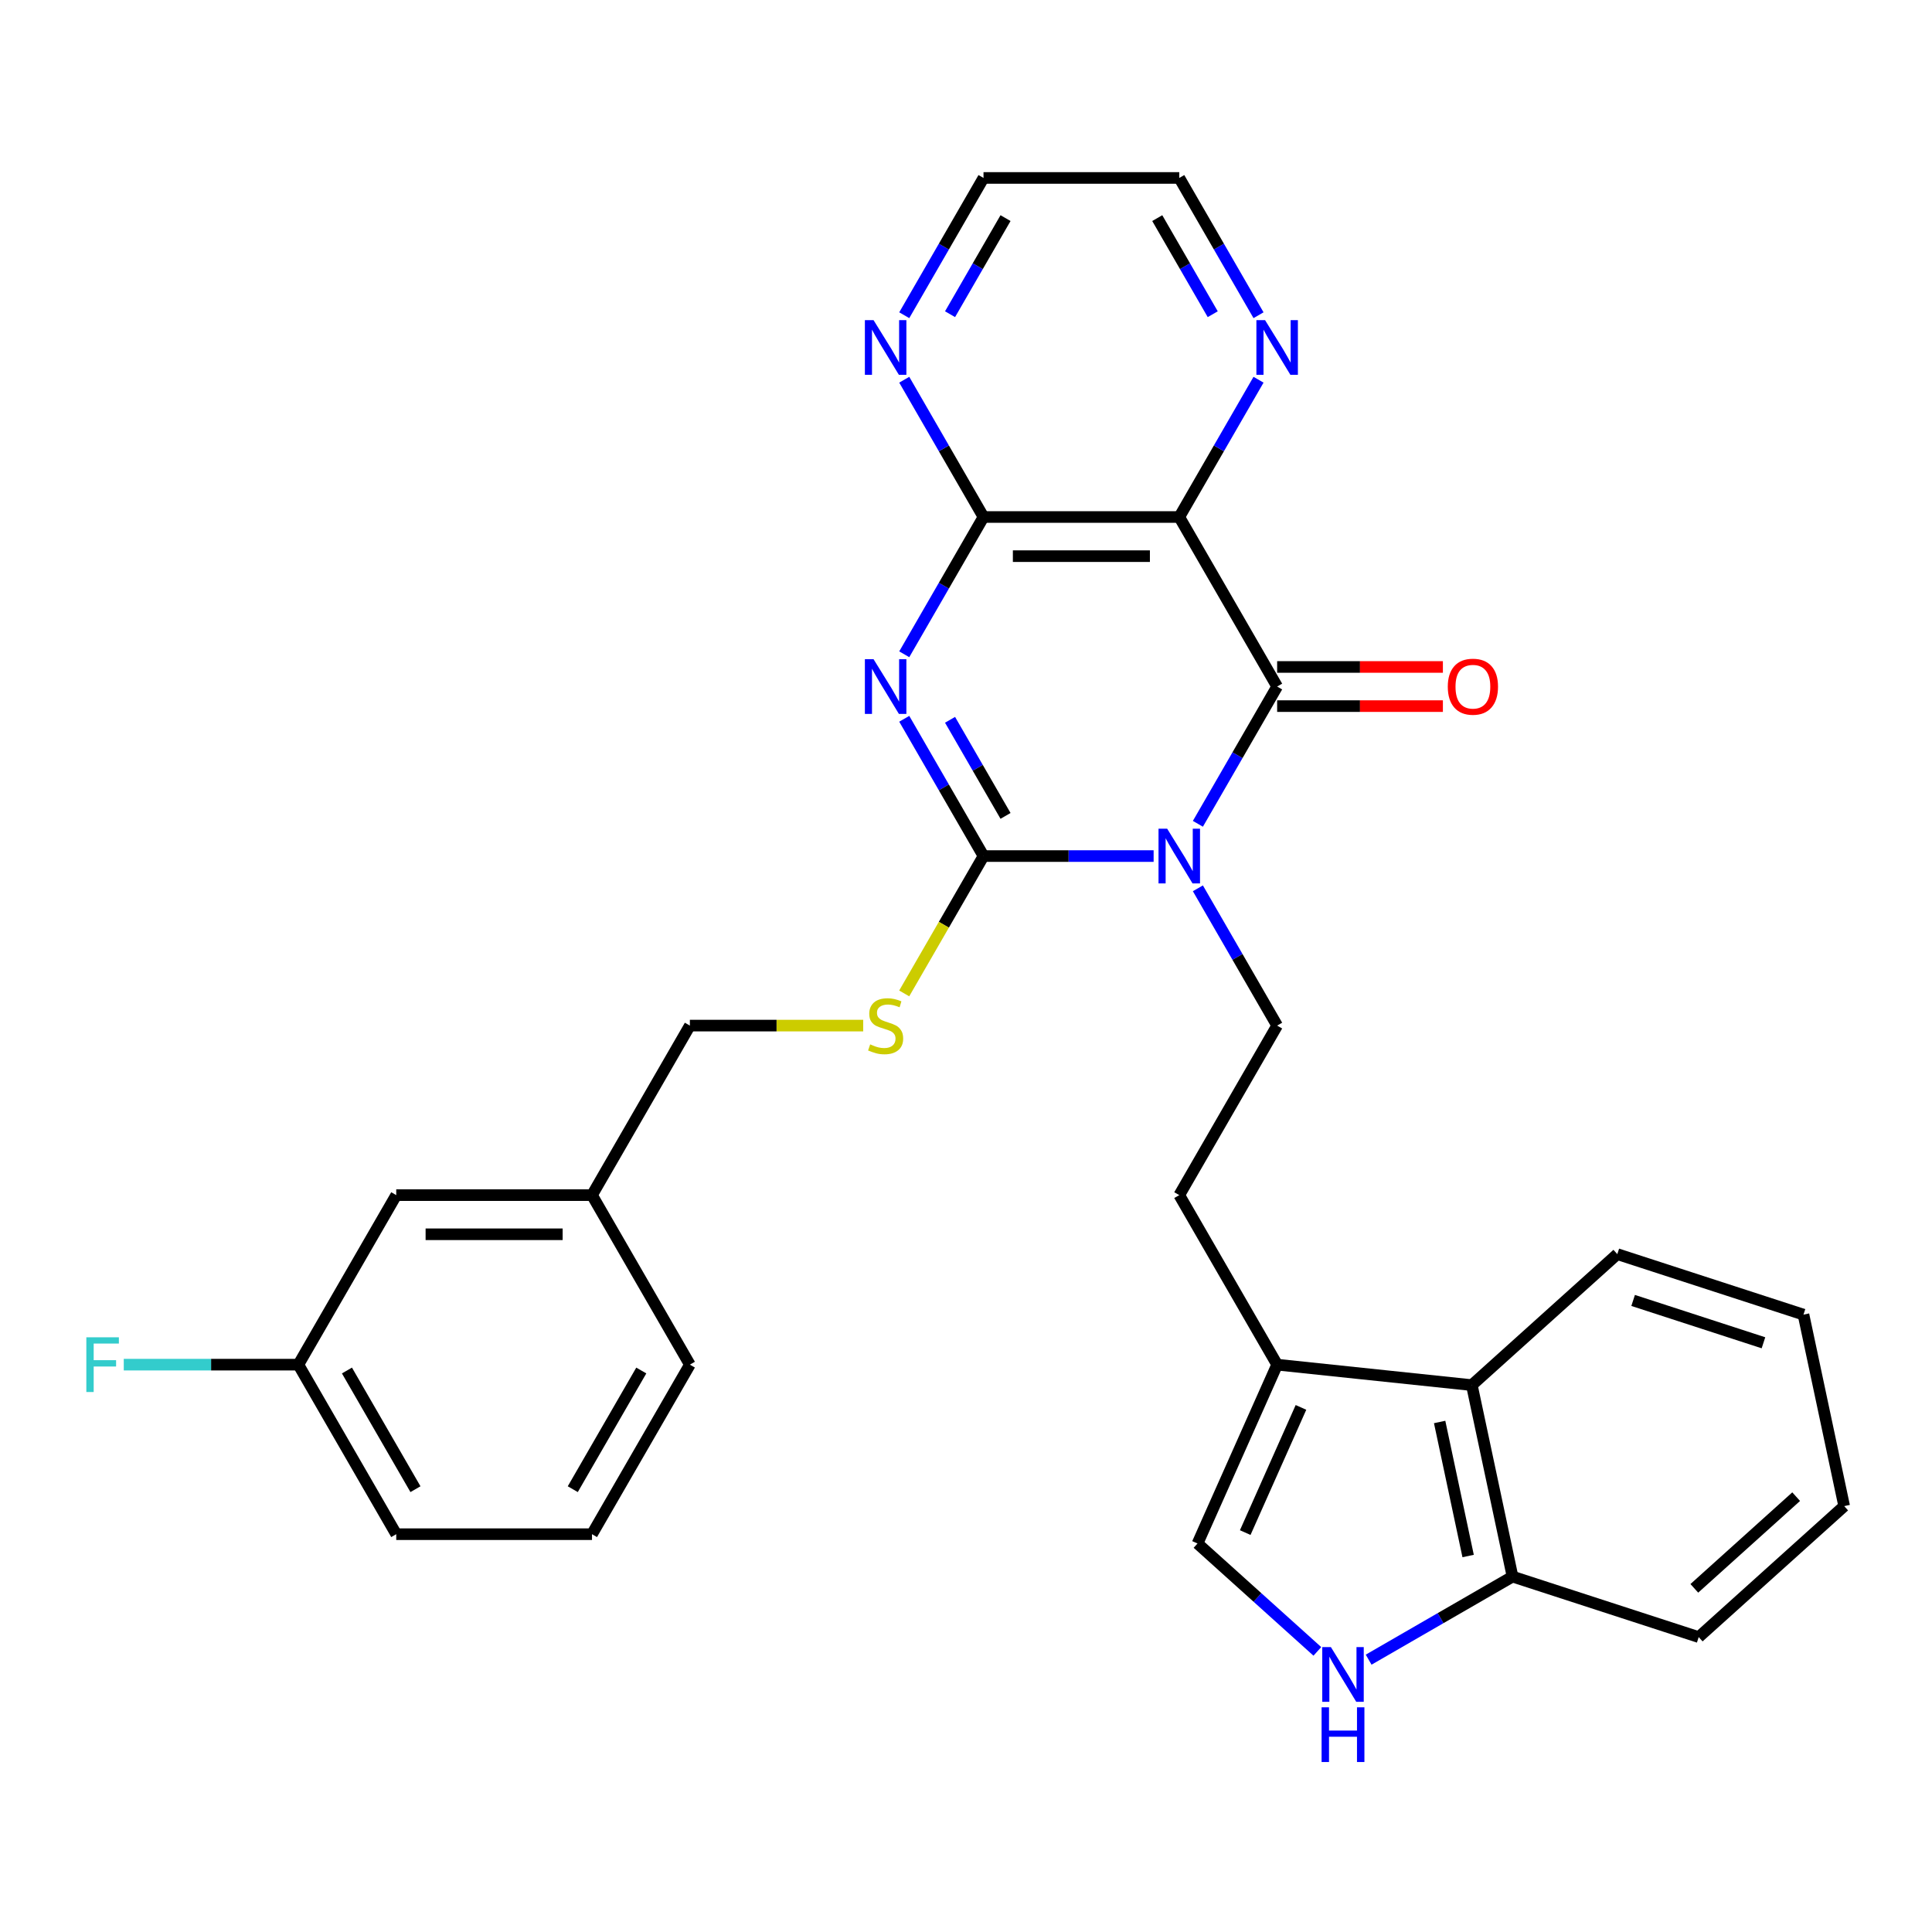 <?xml version='1.0' encoding='iso-8859-1'?>
<svg version='1.1' baseProfile='full'
              xmlns='http://www.w3.org/2000/svg'
                      xmlns:rdkit='http://www.rdkit.org/xml'
                      xmlns:xlink='http://www.w3.org/1999/xlink'
                  xml:space='preserve'
width='1000px' height='1000px' viewBox='0 0 1000 1000'>
<!-- END OF HEADER -->
<rect style='opacity:1.0;fill:#FFFFFF;stroke:none' width='1000' height='1000' x='0' y='0'> </rect>
<path class='bond-1' d='M 597.114,443.098 L 553.089,443.098' style='fill:none;fill-rule:evenodd;stroke:#0000FF;stroke-width:6px;stroke-linecap:butt;stroke-linejoin:miter;stroke-opacity:1' />
<path class='bond-1' d='M 553.089,443.098 L 509.064,443.098' style='fill:none;fill-rule:evenodd;stroke:#000000;stroke-width:6px;stroke-linecap:butt;stroke-linejoin:miter;stroke-opacity:1' />
<path class='bond-2' d='M 620.025,426.405 L 640.537,390.878' style='fill:none;fill-rule:evenodd;stroke:#0000FF;stroke-width:6px;stroke-linecap:butt;stroke-linejoin:miter;stroke-opacity:1' />
<path class='bond-2' d='M 640.537,390.878 L 661.049,355.35' style='fill:none;fill-rule:evenodd;stroke:#000000;stroke-width:6px;stroke-linecap:butt;stroke-linejoin:miter;stroke-opacity:1' />
<path class='bond-6' d='M 620.025,459.791 L 640.537,495.319' style='fill:none;fill-rule:evenodd;stroke:#0000FF;stroke-width:6px;stroke-linecap:butt;stroke-linejoin:miter;stroke-opacity:1' />
<path class='bond-6' d='M 640.537,495.319 L 661.049,530.847' style='fill:none;fill-rule:evenodd;stroke:#000000;stroke-width:6px;stroke-linecap:butt;stroke-linejoin:miter;stroke-opacity:1' />
<path class='bond-0' d='M 468.04,372.043 L 488.552,407.571' style='fill:none;fill-rule:evenodd;stroke:#0000FF;stroke-width:6px;stroke-linecap:butt;stroke-linejoin:miter;stroke-opacity:1' />
<path class='bond-0' d='M 488.552,407.571 L 509.064,443.098' style='fill:none;fill-rule:evenodd;stroke:#000000;stroke-width:6px;stroke-linecap:butt;stroke-linejoin:miter;stroke-opacity:1' />
<path class='bond-0' d='M 491.743,372.569 L 506.101,397.438' style='fill:none;fill-rule:evenodd;stroke:#0000FF;stroke-width:6px;stroke-linecap:butt;stroke-linejoin:miter;stroke-opacity:1' />
<path class='bond-0' d='M 506.101,397.438 L 520.46,422.308' style='fill:none;fill-rule:evenodd;stroke:#000000;stroke-width:6px;stroke-linecap:butt;stroke-linejoin:miter;stroke-opacity:1' />
<path class='bond-30' d='M 468.04,338.657 L 488.552,303.129' style='fill:none;fill-rule:evenodd;stroke:#0000FF;stroke-width:6px;stroke-linecap:butt;stroke-linejoin:miter;stroke-opacity:1' />
<path class='bond-30' d='M 488.552,303.129 L 509.064,267.601' style='fill:none;fill-rule:evenodd;stroke:#000000;stroke-width:6px;stroke-linecap:butt;stroke-linejoin:miter;stroke-opacity:1' />
<path class='bond-9' d='M 509.064,443.098 L 488.54,478.646' style='fill:none;fill-rule:evenodd;stroke:#000000;stroke-width:6px;stroke-linecap:butt;stroke-linejoin:miter;stroke-opacity:1' />
<path class='bond-9' d='M 488.54,478.646 L 468.017,514.194' style='fill:none;fill-rule:evenodd;stroke:#CCCC00;stroke-width:6px;stroke-linecap:butt;stroke-linejoin:miter;stroke-opacity:1' />
<path class='bond-3' d='M 661.049,355.35 L 610.387,267.601' style='fill:none;fill-rule:evenodd;stroke:#000000;stroke-width:6px;stroke-linecap:butt;stroke-linejoin:miter;stroke-opacity:1' />
<path class='bond-14' d='M 661.049,365.482 L 703.944,365.482' style='fill:none;fill-rule:evenodd;stroke:#000000;stroke-width:6px;stroke-linecap:butt;stroke-linejoin:miter;stroke-opacity:1' />
<path class='bond-14' d='M 703.944,365.482 L 746.839,365.482' style='fill:none;fill-rule:evenodd;stroke:#FF0000;stroke-width:6px;stroke-linecap:butt;stroke-linejoin:miter;stroke-opacity:1' />
<path class='bond-14' d='M 661.049,345.217 L 703.944,345.217' style='fill:none;fill-rule:evenodd;stroke:#000000;stroke-width:6px;stroke-linecap:butt;stroke-linejoin:miter;stroke-opacity:1' />
<path class='bond-14' d='M 703.944,345.217 L 746.839,345.217' style='fill:none;fill-rule:evenodd;stroke:#FF0000;stroke-width:6px;stroke-linecap:butt;stroke-linejoin:miter;stroke-opacity:1' />
<path class='bond-4' d='M 610.387,267.601 L 509.064,267.601' style='fill:none;fill-rule:evenodd;stroke:#000000;stroke-width:6px;stroke-linecap:butt;stroke-linejoin:miter;stroke-opacity:1' />
<path class='bond-4' d='M 595.189,287.866 L 524.262,287.866' style='fill:none;fill-rule:evenodd;stroke:#000000;stroke-width:6px;stroke-linecap:butt;stroke-linejoin:miter;stroke-opacity:1' />
<path class='bond-11' d='M 610.387,267.601 L 630.899,232.073' style='fill:none;fill-rule:evenodd;stroke:#000000;stroke-width:6px;stroke-linecap:butt;stroke-linejoin:miter;stroke-opacity:1' />
<path class='bond-11' d='M 630.899,232.073 L 651.411,196.546' style='fill:none;fill-rule:evenodd;stroke:#0000FF;stroke-width:6px;stroke-linecap:butt;stroke-linejoin:miter;stroke-opacity:1' />
<path class='bond-12' d='M 509.064,267.601 L 488.552,232.073' style='fill:none;fill-rule:evenodd;stroke:#000000;stroke-width:6px;stroke-linecap:butt;stroke-linejoin:miter;stroke-opacity:1' />
<path class='bond-12' d='M 488.552,232.073 L 468.04,196.546' style='fill:none;fill-rule:evenodd;stroke:#0000FF;stroke-width:6px;stroke-linecap:butt;stroke-linejoin:miter;stroke-opacity:1' />
<path class='bond-5' d='M 681.862,854.755 L 650.849,826.831' style='fill:none;fill-rule:evenodd;stroke:#0000FF;stroke-width:6px;stroke-linecap:butt;stroke-linejoin:miter;stroke-opacity:1' />
<path class='bond-5' d='M 650.849,826.831 L 619.837,798.908' style='fill:none;fill-rule:evenodd;stroke:#000000;stroke-width:6px;stroke-linecap:butt;stroke-linejoin:miter;stroke-opacity:1' />
<path class='bond-31' d='M 708.408,859.043 L 745.646,837.544' style='fill:none;fill-rule:evenodd;stroke:#0000FF;stroke-width:6px;stroke-linecap:butt;stroke-linejoin:miter;stroke-opacity:1' />
<path class='bond-31' d='M 745.646,837.544 L 782.883,816.045' style='fill:none;fill-rule:evenodd;stroke:#000000;stroke-width:6px;stroke-linecap:butt;stroke-linejoin:miter;stroke-opacity:1' />
<path class='bond-15' d='M 661.049,530.847 L 610.387,618.596' style='fill:none;fill-rule:evenodd;stroke:#000000;stroke-width:6px;stroke-linecap:butt;stroke-linejoin:miter;stroke-opacity:1' />
<path class='bond-7' d='M 661.049,706.344 L 610.387,618.596' style='fill:none;fill-rule:evenodd;stroke:#000000;stroke-width:6px;stroke-linecap:butt;stroke-linejoin:miter;stroke-opacity:1' />
<path class='bond-8' d='M 661.049,706.344 L 619.837,798.908' style='fill:none;fill-rule:evenodd;stroke:#000000;stroke-width:6px;stroke-linecap:butt;stroke-linejoin:miter;stroke-opacity:1' />
<path class='bond-8' d='M 673.38,728.471 L 644.531,793.266' style='fill:none;fill-rule:evenodd;stroke:#000000;stroke-width:6px;stroke-linecap:butt;stroke-linejoin:miter;stroke-opacity:1' />
<path class='bond-10' d='M 661.049,706.344 L 761.817,716.935' style='fill:none;fill-rule:evenodd;stroke:#000000;stroke-width:6px;stroke-linecap:butt;stroke-linejoin:miter;stroke-opacity:1' />
<path class='bond-16' d='M 446.789,530.847 L 401.934,530.847' style='fill:none;fill-rule:evenodd;stroke:#CCCC00;stroke-width:6px;stroke-linecap:butt;stroke-linejoin:miter;stroke-opacity:1' />
<path class='bond-16' d='M 401.934,530.847 L 357.079,530.847' style='fill:none;fill-rule:evenodd;stroke:#000000;stroke-width:6px;stroke-linecap:butt;stroke-linejoin:miter;stroke-opacity:1' />
<path class='bond-13' d='M 761.817,716.935 L 782.883,816.045' style='fill:none;fill-rule:evenodd;stroke:#000000;stroke-width:6px;stroke-linecap:butt;stroke-linejoin:miter;stroke-opacity:1' />
<path class='bond-13' d='M 745.155,736.015 L 759.902,805.391' style='fill:none;fill-rule:evenodd;stroke:#000000;stroke-width:6px;stroke-linecap:butt;stroke-linejoin:miter;stroke-opacity:1' />
<path class='bond-21' d='M 761.817,716.935 L 837.115,649.137' style='fill:none;fill-rule:evenodd;stroke:#000000;stroke-width:6px;stroke-linecap:butt;stroke-linejoin:miter;stroke-opacity:1' />
<path class='bond-22' d='M 651.411,163.159 L 630.899,127.632' style='fill:none;fill-rule:evenodd;stroke:#0000FF;stroke-width:6px;stroke-linecap:butt;stroke-linejoin:miter;stroke-opacity:1' />
<path class='bond-22' d='M 630.899,127.632 L 610.387,92.104' style='fill:none;fill-rule:evenodd;stroke:#000000;stroke-width:6px;stroke-linecap:butt;stroke-linejoin:miter;stroke-opacity:1' />
<path class='bond-22' d='M 627.708,162.633 L 613.349,137.764' style='fill:none;fill-rule:evenodd;stroke:#0000FF;stroke-width:6px;stroke-linecap:butt;stroke-linejoin:miter;stroke-opacity:1' />
<path class='bond-22' d='M 613.349,137.764 L 598.991,112.895' style='fill:none;fill-rule:evenodd;stroke:#000000;stroke-width:6px;stroke-linecap:butt;stroke-linejoin:miter;stroke-opacity:1' />
<path class='bond-32' d='M 468.04,163.159 L 488.552,127.632' style='fill:none;fill-rule:evenodd;stroke:#0000FF;stroke-width:6px;stroke-linecap:butt;stroke-linejoin:miter;stroke-opacity:1' />
<path class='bond-32' d='M 488.552,127.632 L 509.064,92.104' style='fill:none;fill-rule:evenodd;stroke:#000000;stroke-width:6px;stroke-linecap:butt;stroke-linejoin:miter;stroke-opacity:1' />
<path class='bond-32' d='M 491.743,162.633 L 506.101,137.764' style='fill:none;fill-rule:evenodd;stroke:#0000FF;stroke-width:6px;stroke-linecap:butt;stroke-linejoin:miter;stroke-opacity:1' />
<path class='bond-32' d='M 506.101,137.764 L 520.46,112.895' style='fill:none;fill-rule:evenodd;stroke:#000000;stroke-width:6px;stroke-linecap:butt;stroke-linejoin:miter;stroke-opacity:1' />
<path class='bond-25' d='M 782.883,816.045 L 879.248,847.355' style='fill:none;fill-rule:evenodd;stroke:#000000;stroke-width:6px;stroke-linecap:butt;stroke-linejoin:miter;stroke-opacity:1' />
<path class='bond-19' d='M 357.079,530.847 L 306.417,618.596' style='fill:none;fill-rule:evenodd;stroke:#000000;stroke-width:6px;stroke-linecap:butt;stroke-linejoin:miter;stroke-opacity:1' />
<path class='bond-17' d='M 205.094,618.596 L 306.417,618.596' style='fill:none;fill-rule:evenodd;stroke:#000000;stroke-width:6px;stroke-linecap:butt;stroke-linejoin:miter;stroke-opacity:1' />
<path class='bond-17' d='M 220.292,638.86 L 291.218,638.86' style='fill:none;fill-rule:evenodd;stroke:#000000;stroke-width:6px;stroke-linecap:butt;stroke-linejoin:miter;stroke-opacity:1' />
<path class='bond-18' d='M 205.094,618.596 L 154.432,706.344' style='fill:none;fill-rule:evenodd;stroke:#000000;stroke-width:6px;stroke-linecap:butt;stroke-linejoin:miter;stroke-opacity:1' />
<path class='bond-20' d='M 154.432,706.344 L 109.247,706.344' style='fill:none;fill-rule:evenodd;stroke:#000000;stroke-width:6px;stroke-linecap:butt;stroke-linejoin:miter;stroke-opacity:1' />
<path class='bond-20' d='M 109.247,706.344 L 64.062,706.344' style='fill:none;fill-rule:evenodd;stroke:#33CCCC;stroke-width:6px;stroke-linecap:butt;stroke-linejoin:miter;stroke-opacity:1' />
<path class='bond-34' d='M 154.432,706.344 L 205.094,794.093' style='fill:none;fill-rule:evenodd;stroke:#000000;stroke-width:6px;stroke-linecap:butt;stroke-linejoin:miter;stroke-opacity:1' />
<path class='bond-34' d='M 179.581,709.374 L 215.044,770.798' style='fill:none;fill-rule:evenodd;stroke:#000000;stroke-width:6px;stroke-linecap:butt;stroke-linejoin:miter;stroke-opacity:1' />
<path class='bond-27' d='M 306.417,618.596 L 357.079,706.344' style='fill:none;fill-rule:evenodd;stroke:#000000;stroke-width:6px;stroke-linecap:butt;stroke-linejoin:miter;stroke-opacity:1' />
<path class='bond-28' d='M 837.115,649.137 L 933.479,680.447' style='fill:none;fill-rule:evenodd;stroke:#000000;stroke-width:6px;stroke-linecap:butt;stroke-linejoin:miter;stroke-opacity:1' />
<path class='bond-28' d='M 845.307,673.106 L 912.762,695.024' style='fill:none;fill-rule:evenodd;stroke:#000000;stroke-width:6px;stroke-linecap:butt;stroke-linejoin:miter;stroke-opacity:1' />
<path class='bond-23' d='M 610.387,92.104 L 509.064,92.104' style='fill:none;fill-rule:evenodd;stroke:#000000;stroke-width:6px;stroke-linecap:butt;stroke-linejoin:miter;stroke-opacity:1' />
<path class='bond-24' d='M 306.417,794.093 L 357.079,706.344' style='fill:none;fill-rule:evenodd;stroke:#000000;stroke-width:6px;stroke-linecap:butt;stroke-linejoin:miter;stroke-opacity:1' />
<path class='bond-24' d='M 296.466,770.798 L 331.93,709.374' style='fill:none;fill-rule:evenodd;stroke:#000000;stroke-width:6px;stroke-linecap:butt;stroke-linejoin:miter;stroke-opacity:1' />
<path class='bond-26' d='M 306.417,794.093 L 205.094,794.093' style='fill:none;fill-rule:evenodd;stroke:#000000;stroke-width:6px;stroke-linecap:butt;stroke-linejoin:miter;stroke-opacity:1' />
<path class='bond-33' d='M 879.248,847.355 L 954.545,779.557' style='fill:none;fill-rule:evenodd;stroke:#000000;stroke-width:6px;stroke-linecap:butt;stroke-linejoin:miter;stroke-opacity:1' />
<path class='bond-33' d='M 876.983,822.126 L 929.691,774.667' style='fill:none;fill-rule:evenodd;stroke:#000000;stroke-width:6px;stroke-linecap:butt;stroke-linejoin:miter;stroke-opacity:1' />
<path class='bond-29' d='M 933.479,680.447 L 954.545,779.557' style='fill:none;fill-rule:evenodd;stroke:#000000;stroke-width:6px;stroke-linecap:butt;stroke-linejoin:miter;stroke-opacity:1' />
<path  class='atom-0' d='M 604.127 428.938
L 613.407 443.938
Q 614.327 445.418, 615.807 448.098
Q 617.287 450.778, 617.367 450.938
L 617.367 428.938
L 621.127 428.938
L 621.127 457.258
L 617.247 457.258
L 607.287 440.858
Q 606.127 438.938, 604.887 436.738
Q 603.687 434.538, 603.327 433.858
L 603.327 457.258
L 599.647 457.258
L 599.647 428.938
L 604.127 428.938
' fill='#0000FF'/>
<path  class='atom-1' d='M 452.142 341.19
L 461.422 356.19
Q 462.342 357.67, 463.822 360.35
Q 465.302 363.03, 465.382 363.19
L 465.382 341.19
L 469.142 341.19
L 469.142 369.51
L 465.262 369.51
L 455.302 353.11
Q 454.142 351.19, 452.902 348.99
Q 451.702 346.79, 451.342 346.11
L 451.342 369.51
L 447.662 369.51
L 447.662 341.19
L 452.142 341.19
' fill='#0000FF'/>
<path  class='atom-6' d='M 688.875 852.546
L 698.155 867.546
Q 699.075 869.026, 700.555 871.706
Q 702.035 874.386, 702.115 874.546
L 702.115 852.546
L 705.875 852.546
L 705.875 880.866
L 701.995 880.866
L 692.035 864.466
Q 690.875 862.546, 689.635 860.346
Q 688.435 858.146, 688.075 857.466
L 688.075 880.866
L 684.395 880.866
L 684.395 852.546
L 688.875 852.546
' fill='#0000FF'/>
<path  class='atom-6' d='M 684.055 883.698
L 687.895 883.698
L 687.895 895.738
L 702.375 895.738
L 702.375 883.698
L 706.215 883.698
L 706.215 912.018
L 702.375 912.018
L 702.375 898.938
L 687.895 898.938
L 687.895 912.018
L 684.055 912.018
L 684.055 883.698
' fill='#0000FF'/>
<path  class='atom-10' d='M 450.402 540.567
Q 450.722 540.687, 452.042 541.247
Q 453.362 541.807, 454.802 542.167
Q 456.282 542.487, 457.722 542.487
Q 460.402 542.487, 461.962 541.207
Q 463.522 539.887, 463.522 537.607
Q 463.522 536.047, 462.722 535.087
Q 461.962 534.127, 460.762 533.607
Q 459.562 533.087, 457.562 532.487
Q 455.042 531.727, 453.522 531.007
Q 452.042 530.287, 450.962 528.767
Q 449.922 527.247, 449.922 524.687
Q 449.922 521.127, 452.322 518.927
Q 454.762 516.727, 459.562 516.727
Q 462.842 516.727, 466.562 518.287
L 465.642 521.367
Q 462.242 519.967, 459.682 519.967
Q 456.922 519.967, 455.402 521.127
Q 453.882 522.247, 453.922 524.207
Q 453.922 525.727, 454.682 526.647
Q 455.482 527.567, 456.602 528.087
Q 457.762 528.607, 459.682 529.207
Q 462.242 530.007, 463.762 530.807
Q 465.282 531.607, 466.362 533.247
Q 467.482 534.847, 467.482 537.607
Q 467.482 541.527, 464.842 543.647
Q 462.242 545.727, 457.882 545.727
Q 455.362 545.727, 453.442 545.167
Q 451.562 544.647, 449.322 543.727
L 450.402 540.567
' fill='#CCCC00'/>
<path  class='atom-12' d='M 654.789 165.693
L 664.069 180.693
Q 664.989 182.173, 666.469 184.853
Q 667.949 187.533, 668.029 187.693
L 668.029 165.693
L 671.789 165.693
L 671.789 194.013
L 667.909 194.013
L 657.949 177.613
Q 656.789 175.693, 655.549 173.493
Q 654.349 171.293, 653.989 170.613
L 653.989 194.013
L 650.309 194.013
L 650.309 165.693
L 654.789 165.693
' fill='#0000FF'/>
<path  class='atom-13' d='M 452.142 165.693
L 461.422 180.693
Q 462.342 182.173, 463.822 184.853
Q 465.302 187.533, 465.382 187.693
L 465.382 165.693
L 469.142 165.693
L 469.142 194.013
L 465.262 194.013
L 455.302 177.613
Q 454.142 175.693, 452.902 173.493
Q 451.702 171.293, 451.342 170.613
L 451.342 194.013
L 447.662 194.013
L 447.662 165.693
L 452.142 165.693
' fill='#0000FF'/>
<path  class='atom-15' d='M 749.372 355.43
Q 749.372 348.63, 752.732 344.83
Q 756.092 341.03, 762.372 341.03
Q 768.652 341.03, 772.012 344.83
Q 775.372 348.63, 775.372 355.43
Q 775.372 362.31, 771.972 366.23
Q 768.572 370.11, 762.372 370.11
Q 756.132 370.11, 752.732 366.23
Q 749.372 362.35, 749.372 355.43
M 762.372 366.91
Q 766.692 366.91, 769.012 364.03
Q 771.372 361.11, 771.372 355.43
Q 771.372 349.87, 769.012 347.07
Q 766.692 344.23, 762.372 344.23
Q 758.052 344.23, 755.692 347.03
Q 753.372 349.83, 753.372 355.43
Q 753.372 361.15, 755.692 364.03
Q 758.052 366.91, 762.372 366.91
' fill='#FF0000'/>
<path  class='atom-21' d='M 44.689 692.184
L 61.529 692.184
L 61.529 695.424
L 48.489 695.424
L 48.489 704.024
L 60.089 704.024
L 60.089 707.304
L 48.489 707.304
L 48.489 720.504
L 44.689 720.504
L 44.689 692.184
' fill='#33CCCC'/>
</svg>
